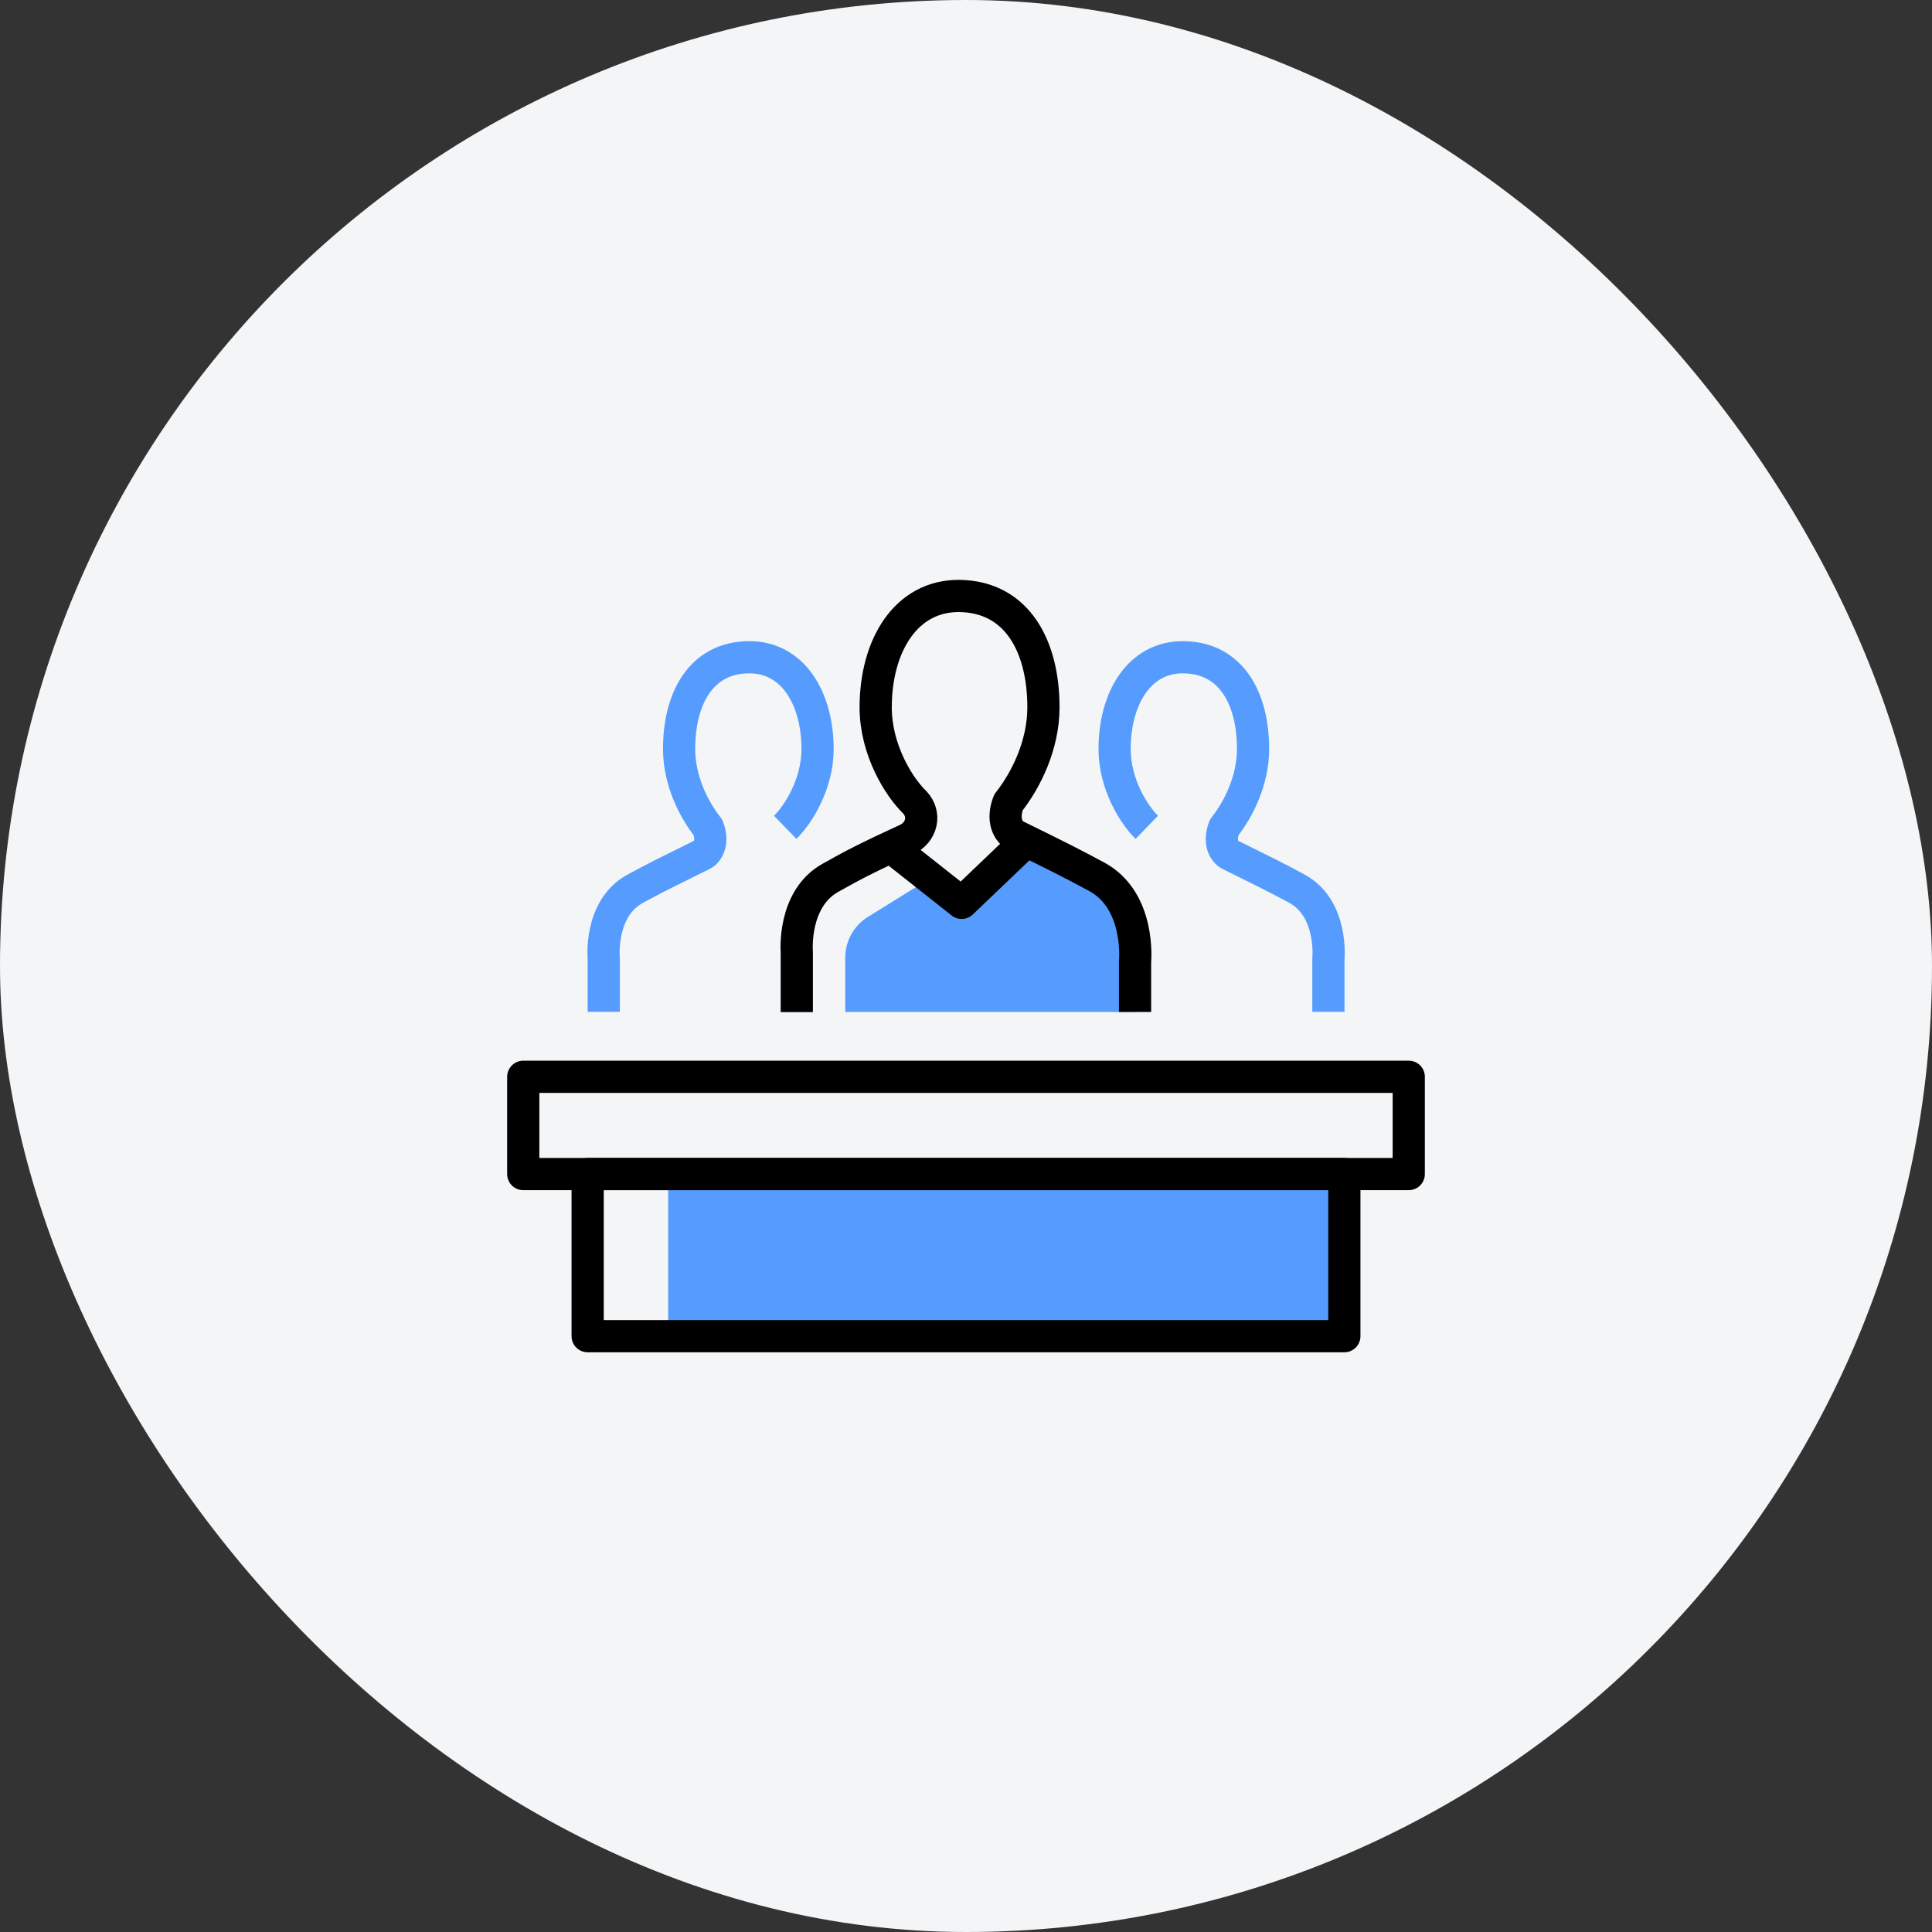 <svg width="120" height="120" viewBox="0 0 120 120" fill="none" xmlns="http://www.w3.org/2000/svg">
<rect x="0" y="0" width="120" height="120" fill="#333333" stroke="none"/>
<rect width="120" height="120" rx="60" fill="#F4F5F6"/>
<g clip-path="url(#clip0_2994_26513)">
<path d="M83.5 72.924H41.5V82.993H83.5V72.924Z" fill="#569CFF"/>
<path d="M52.5 62.855V59.481C52.5 58.454 53.03 57.498 53.9 56.954L57.83 54.517L59.84 56.078L64.98 52.745L70.5 56.078V62.855H52.5Z" fill="#569CFF"/>
<path d="M70.5 62.855V59.733C70.5 59.733 70.87 55.927 68.1 54.447C66.47 53.571 65.8 53.239 63.08 51.899C62.65 51.688 62.2 50.953 62.64 49.835C63.72 48.466 64.81 46.291 64.81 43.934C64.81 40.118 63.16 37.067 59.6 37.017C56.26 36.977 54.39 40.118 54.39 43.934C54.39 46.583 55.84 48.889 56.82 49.835C57.52 50.58 57.27 51.708 56.3 52.151C53.91 53.249 52.94 53.752 51.57 54.527C49.22 55.846 49.49 59.119 49.49 59.119V62.865" stroke="black" stroke-width="2" stroke-linejoin="round"/>
<path d="M71.23 51.385C70.42 50.6 69.23 48.697 69.23 46.522C69.23 43.37 70.77 40.782 73.53 40.823C76.47 40.863 77.83 43.38 77.83 46.522C77.83 48.465 76.93 50.268 76.04 51.385C75.68 52.312 76.04 52.916 76.4 53.087C78.64 54.195 79.2 54.467 80.54 55.191C82.82 56.42 82.51 59.551 82.51 59.551V62.844" stroke="#569CFF" stroke-width="2" stroke-linejoin="round"/>
<path d="M48.77 51.385C49.58 50.6 50.78 48.697 50.78 46.522C50.78 43.37 49.24 40.782 46.48 40.823C43.54 40.863 42.18 43.38 42.18 46.522C42.18 48.465 43.08 50.268 43.97 51.385C44.33 52.312 43.97 52.916 43.61 53.087C41.37 54.195 40.81 54.467 39.47 55.191C37.19 56.42 37.5 59.551 37.5 59.551V62.844" stroke="#569CFF" stroke-width="2" stroke-linejoin="round"/>
<path d="M55.23 52.523L59.73 56.078L63.68 52.302" stroke="black" stroke-width="2" stroke-linejoin="round"/>
<path d="M87.5 66.882H32.5V72.923H87.5V66.882Z" stroke="black" stroke-width="2" stroke-linejoin="round"/>
<path d="M83.5 72.924H36.5V82.993H83.5V72.924Z" stroke="black" stroke-width="2" stroke-linejoin="round"/>
</g>
<defs>
<clipPath id="clip0_2994_26513">
<rect width="57" height="48" fill="white" transform="translate(31.5 36)"/>
</clipPath>
</defs>
</svg>
